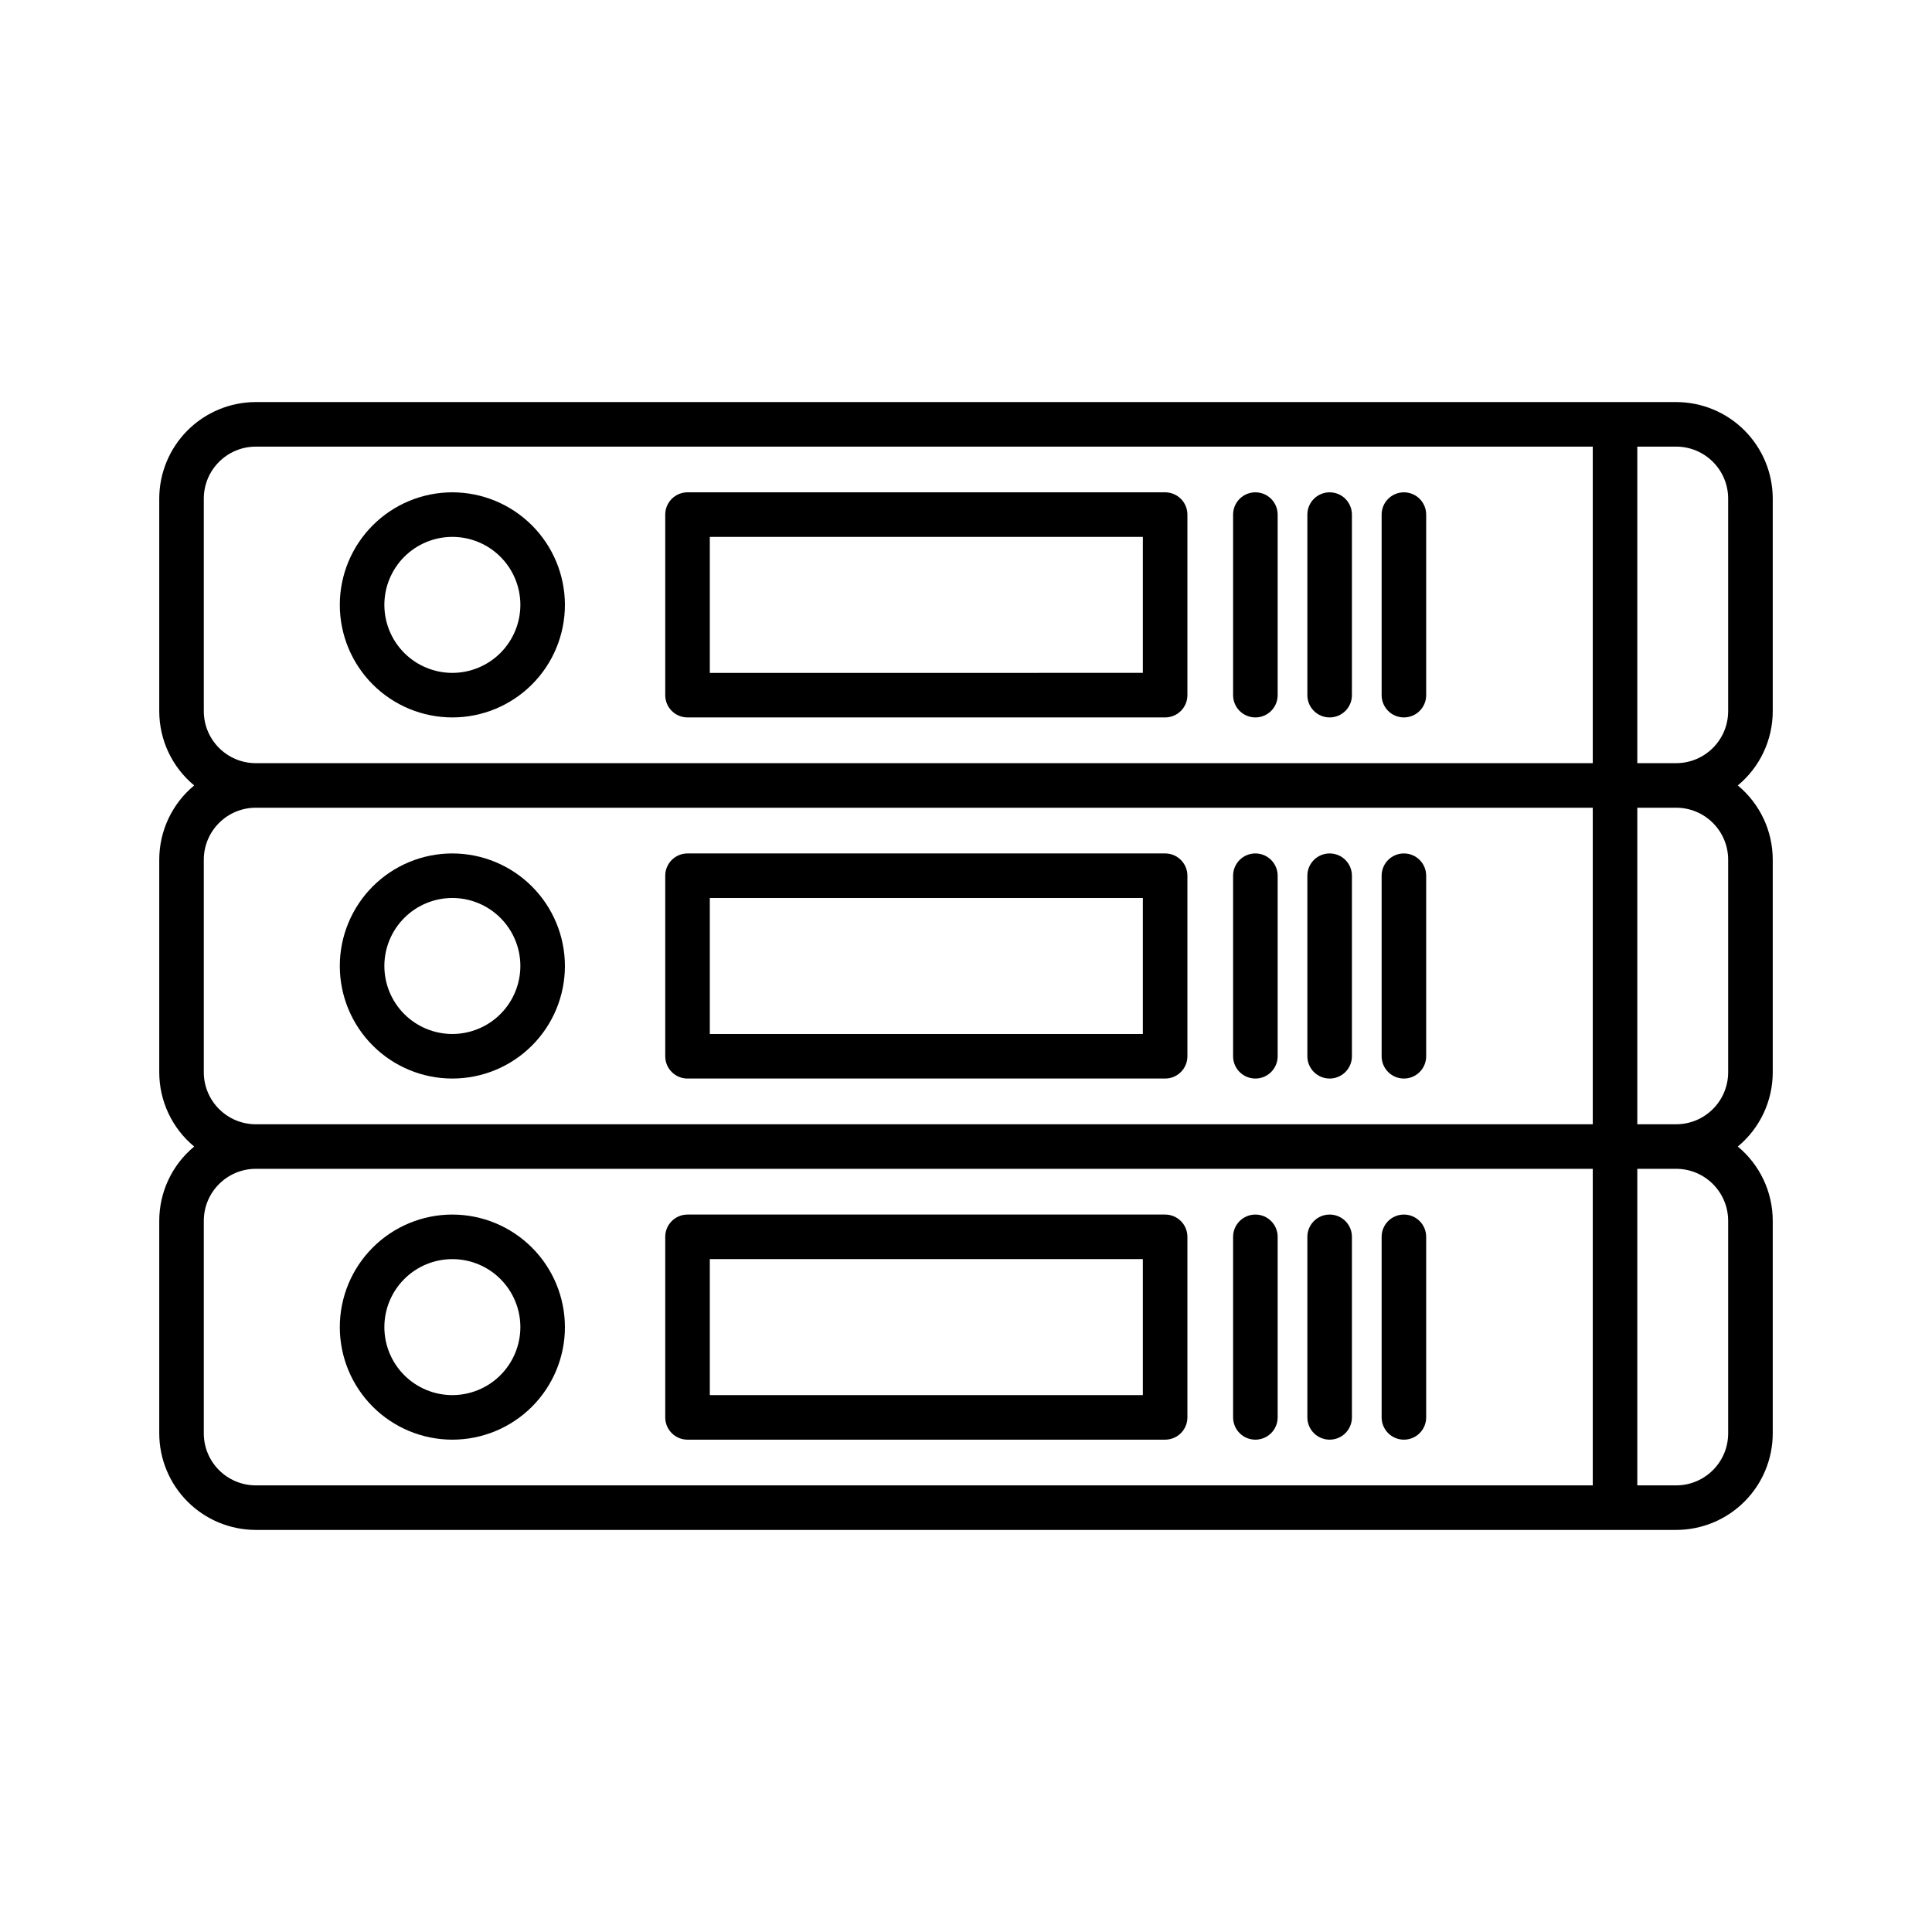 <?xml version="1.0" encoding="UTF-8"?>
<!-- The Best Svg Icon site in the world: iconSvg.co, Visit us! https://iconsvg.co -->
<svg fill="#000000" width="800px" height="800px" version="1.1" viewBox="144 144 512 512" xmlns="http://www.w3.org/2000/svg">
 <g>
  <path d="m588.21 250.55h-376.42c-6.785 0.008-13.285 2.707-18.082 7.5-4.797 4.797-7.496 11.301-7.504 18.082v56.336c0 7.613 3.394 14.828 9.258 19.68-5.863 4.856-9.258 12.07-9.258 19.684v56.336c0 7.609 3.394 14.824 9.258 19.68-5.863 4.852-9.258 12.066-9.258 19.68v56.336c0.008 6.781 2.707 13.285 7.504 18.082 4.797 4.797 11.297 7.492 18.082 7.5h376.42c6.785-0.008 13.289-2.703 18.082-7.5 4.797-4.797 7.496-11.301 7.504-18.082v-56.336c0-7.613-3.394-14.828-9.258-19.68 5.863-4.856 9.258-12.07 9.258-19.68v-56.336c0-7.613-3.394-14.828-9.258-19.684 5.863-4.852 9.258-12.066 9.258-19.68v-56.336c-0.008-6.781-2.707-13.285-7.504-18.082-4.793-4.793-11.297-7.492-18.082-7.5zm-390.2 81.918v-56.336c0.008-7.602 6.172-13.766 13.777-13.773h354.31v83.887h-354.31c-7.606-0.008-13.77-6.172-13.777-13.777zm0 95.695v-56.332c0.008-7.606 6.172-13.77 13.777-13.777h354.31v83.887h-354.31c-7.606-0.008-13.77-6.172-13.777-13.773zm0 95.695v-56.332c0.008-7.606 6.172-13.77 13.777-13.777h354.31v83.887l-354.31 0.004c-7.606-0.012-13.77-6.172-13.777-13.777zm403.97-56.336v56.34c-0.008 7.606-6.172 13.766-13.777 13.777h-10.301v-83.891h10.301c7.606 0.008 13.77 6.172 13.777 13.777zm0-95.695v56.34c-0.008 7.602-6.172 13.766-13.777 13.773h-10.301v-83.887h10.301c7.606 0.008 13.77 6.172 13.777 13.777zm-24.078-25.586v-83.883h10.301c7.606 0.008 13.77 6.172 13.777 13.773v56.336c-0.008 7.606-6.172 13.77-13.777 13.777z"/>
  <path d="m452.77 465.87h-126.57c-3.262 0-5.906 2.644-5.906 5.902v47.848c0 3.262 2.644 5.906 5.906 5.906h126.57c3.262 0 5.906-2.644 5.906-5.906v-47.848c0-3.258-2.644-5.902-5.906-5.902zm-5.902 47.848h-114.76v-36.039h114.76z"/>
  <path d="m476.69 465.87c-3.262 0-5.906 2.644-5.906 5.902v47.848c0 3.262 2.644 5.906 5.906 5.906 3.262 0 5.902-2.644 5.902-5.906v-47.848c0-3.258-2.641-5.902-5.902-5.902z"/>
  <path d="m452.77 370.17h-126.57c-3.262 0-5.906 2.641-5.906 5.902v47.848c0 3.262 2.644 5.906 5.906 5.906h126.57c3.262 0 5.906-2.644 5.906-5.906v-47.848c0-3.262-2.644-5.902-5.906-5.902zm-5.902 47.848h-114.76v-36.043h114.76z"/>
  <path d="m476.69 370.17c-3.262 0-5.906 2.641-5.906 5.902v47.848c0 3.262 2.644 5.906 5.906 5.906 3.262 0 5.902-2.644 5.902-5.906v-47.848c0-3.262-2.641-5.902-5.902-5.902z"/>
  <path d="m452.77 274.47h-126.57c-3.262 0-5.906 2.644-5.906 5.906v47.848c0 3.262 2.644 5.902 5.906 5.902h126.57c3.262 0 5.906-2.641 5.906-5.902v-47.848c0-3.262-2.644-5.906-5.906-5.906zm-5.902 47.848-114.76 0.004v-36.043h114.76z"/>
  <path d="m476.69 274.47c-3.262 0-5.906 2.644-5.906 5.906v47.848c0 3.262 2.644 5.902 5.906 5.902 3.262 0 5.902-2.641 5.902-5.902v-47.848c0-3.262-2.641-5.906-5.902-5.906z"/>
  <path d="m263.88 465.87c-7.91 0-15.496 3.141-21.09 8.734s-8.738 13.184-8.738 21.094c0 7.91 3.144 15.496 8.738 21.09s13.18 8.738 21.09 8.738c7.914 0 15.5-3.144 21.094-8.738s8.734-13.18 8.734-21.09c-0.008-7.91-3.152-15.492-8.746-21.082-5.59-5.594-13.172-8.738-21.082-8.746zm0 47.848c-4.777 0-9.359-1.898-12.742-5.277-3.379-3.379-5.277-7.965-5.277-12.742 0-4.781 1.898-9.363 5.277-12.742 3.383-3.379 7.965-5.277 12.742-5.277 4.781 0 9.363 1.898 12.742 5.277s5.281 7.961 5.281 12.742c-0.008 4.777-1.906 9.355-5.285 12.734-3.379 3.379-7.961 5.281-12.738 5.285z"/>
  <path d="m263.88 370.17c-7.91 0-15.496 3.141-21.09 8.734s-8.738 13.18-8.738 21.094c0 7.91 3.144 15.496 8.738 21.09s13.18 8.738 21.09 8.738c7.914 0 15.5-3.144 21.094-8.738s8.734-13.18 8.734-21.09c-0.008-7.91-3.152-15.492-8.746-21.082-5.59-5.594-13.172-8.738-21.082-8.746zm0 47.848c-4.777 0-9.359-1.898-12.742-5.277-3.379-3.383-5.277-7.965-5.277-12.742 0-4.781 1.898-9.363 5.277-12.742 3.383-3.379 7.965-5.281 12.742-5.281 4.781 0 9.363 1.902 12.742 5.281 3.379 3.379 5.281 7.961 5.281 12.742-0.008 4.777-1.906 9.355-5.285 12.734-3.379 3.379-7.961 5.277-12.738 5.285z"/>
  <path d="m263.88 274.47c-7.91 0-15.496 3.144-21.09 8.738s-8.738 13.18-8.738 21.09c0 7.914 3.144 15.5 8.738 21.094s13.18 8.734 21.09 8.734c7.914 0 15.5-3.141 21.094-8.734s8.734-13.18 8.734-21.094c-0.008-7.906-3.152-15.488-8.746-21.082-5.59-5.59-13.172-8.734-21.082-8.746zm0 47.848v0.004c-4.777 0-9.359-1.902-12.742-5.281-3.379-3.379-5.277-7.961-5.277-12.742 0-4.777 1.898-9.359 5.277-12.742 3.383-3.379 7.965-5.277 12.742-5.277 4.781 0 9.363 1.898 12.742 5.277 3.379 3.383 5.281 7.965 5.281 12.742-0.008 4.777-1.906 9.359-5.285 12.738-3.379 3.379-7.961 5.277-12.738 5.285z"/>
  <path d="m496.37 465.87c-3.262 0-5.906 2.644-5.906 5.902v47.848c0 3.262 2.644 5.906 5.906 5.906 3.262 0 5.902-2.644 5.902-5.906v-47.848c0-3.258-2.641-5.902-5.902-5.902z"/>
  <path d="m496.37 370.17c-3.262 0-5.906 2.641-5.906 5.902v47.848c0 3.262 2.644 5.906 5.906 5.906 3.262 0 5.902-2.644 5.902-5.906v-47.848c0-3.262-2.641-5.902-5.902-5.902z"/>
  <path d="m496.37 274.47c-3.262 0-5.906 2.644-5.906 5.906v47.848c0 3.262 2.644 5.902 5.906 5.902 3.262 0 5.902-2.641 5.902-5.902v-47.848c0-3.262-2.641-5.906-5.902-5.906z"/>
  <path d="m516.05 465.87c-3.262 0-5.902 2.644-5.902 5.902v47.848c0 3.262 2.641 5.906 5.902 5.906s5.902-2.644 5.902-5.906v-47.848c0-3.258-2.641-5.902-5.902-5.902z"/>
  <path d="m516.05 370.17c-3.262 0-5.902 2.641-5.902 5.902v47.848c0 3.262 2.641 5.906 5.902 5.906s5.902-2.644 5.902-5.906v-47.848c0-3.262-2.641-5.902-5.902-5.902z"/>
  <path d="m516.05 274.47c-3.262 0-5.902 2.644-5.902 5.906v47.848c0 3.262 2.641 5.902 5.902 5.902s5.902-2.641 5.902-5.902v-47.848c0-3.262-2.641-5.906-5.902-5.906z"/>
 </g>
</svg>